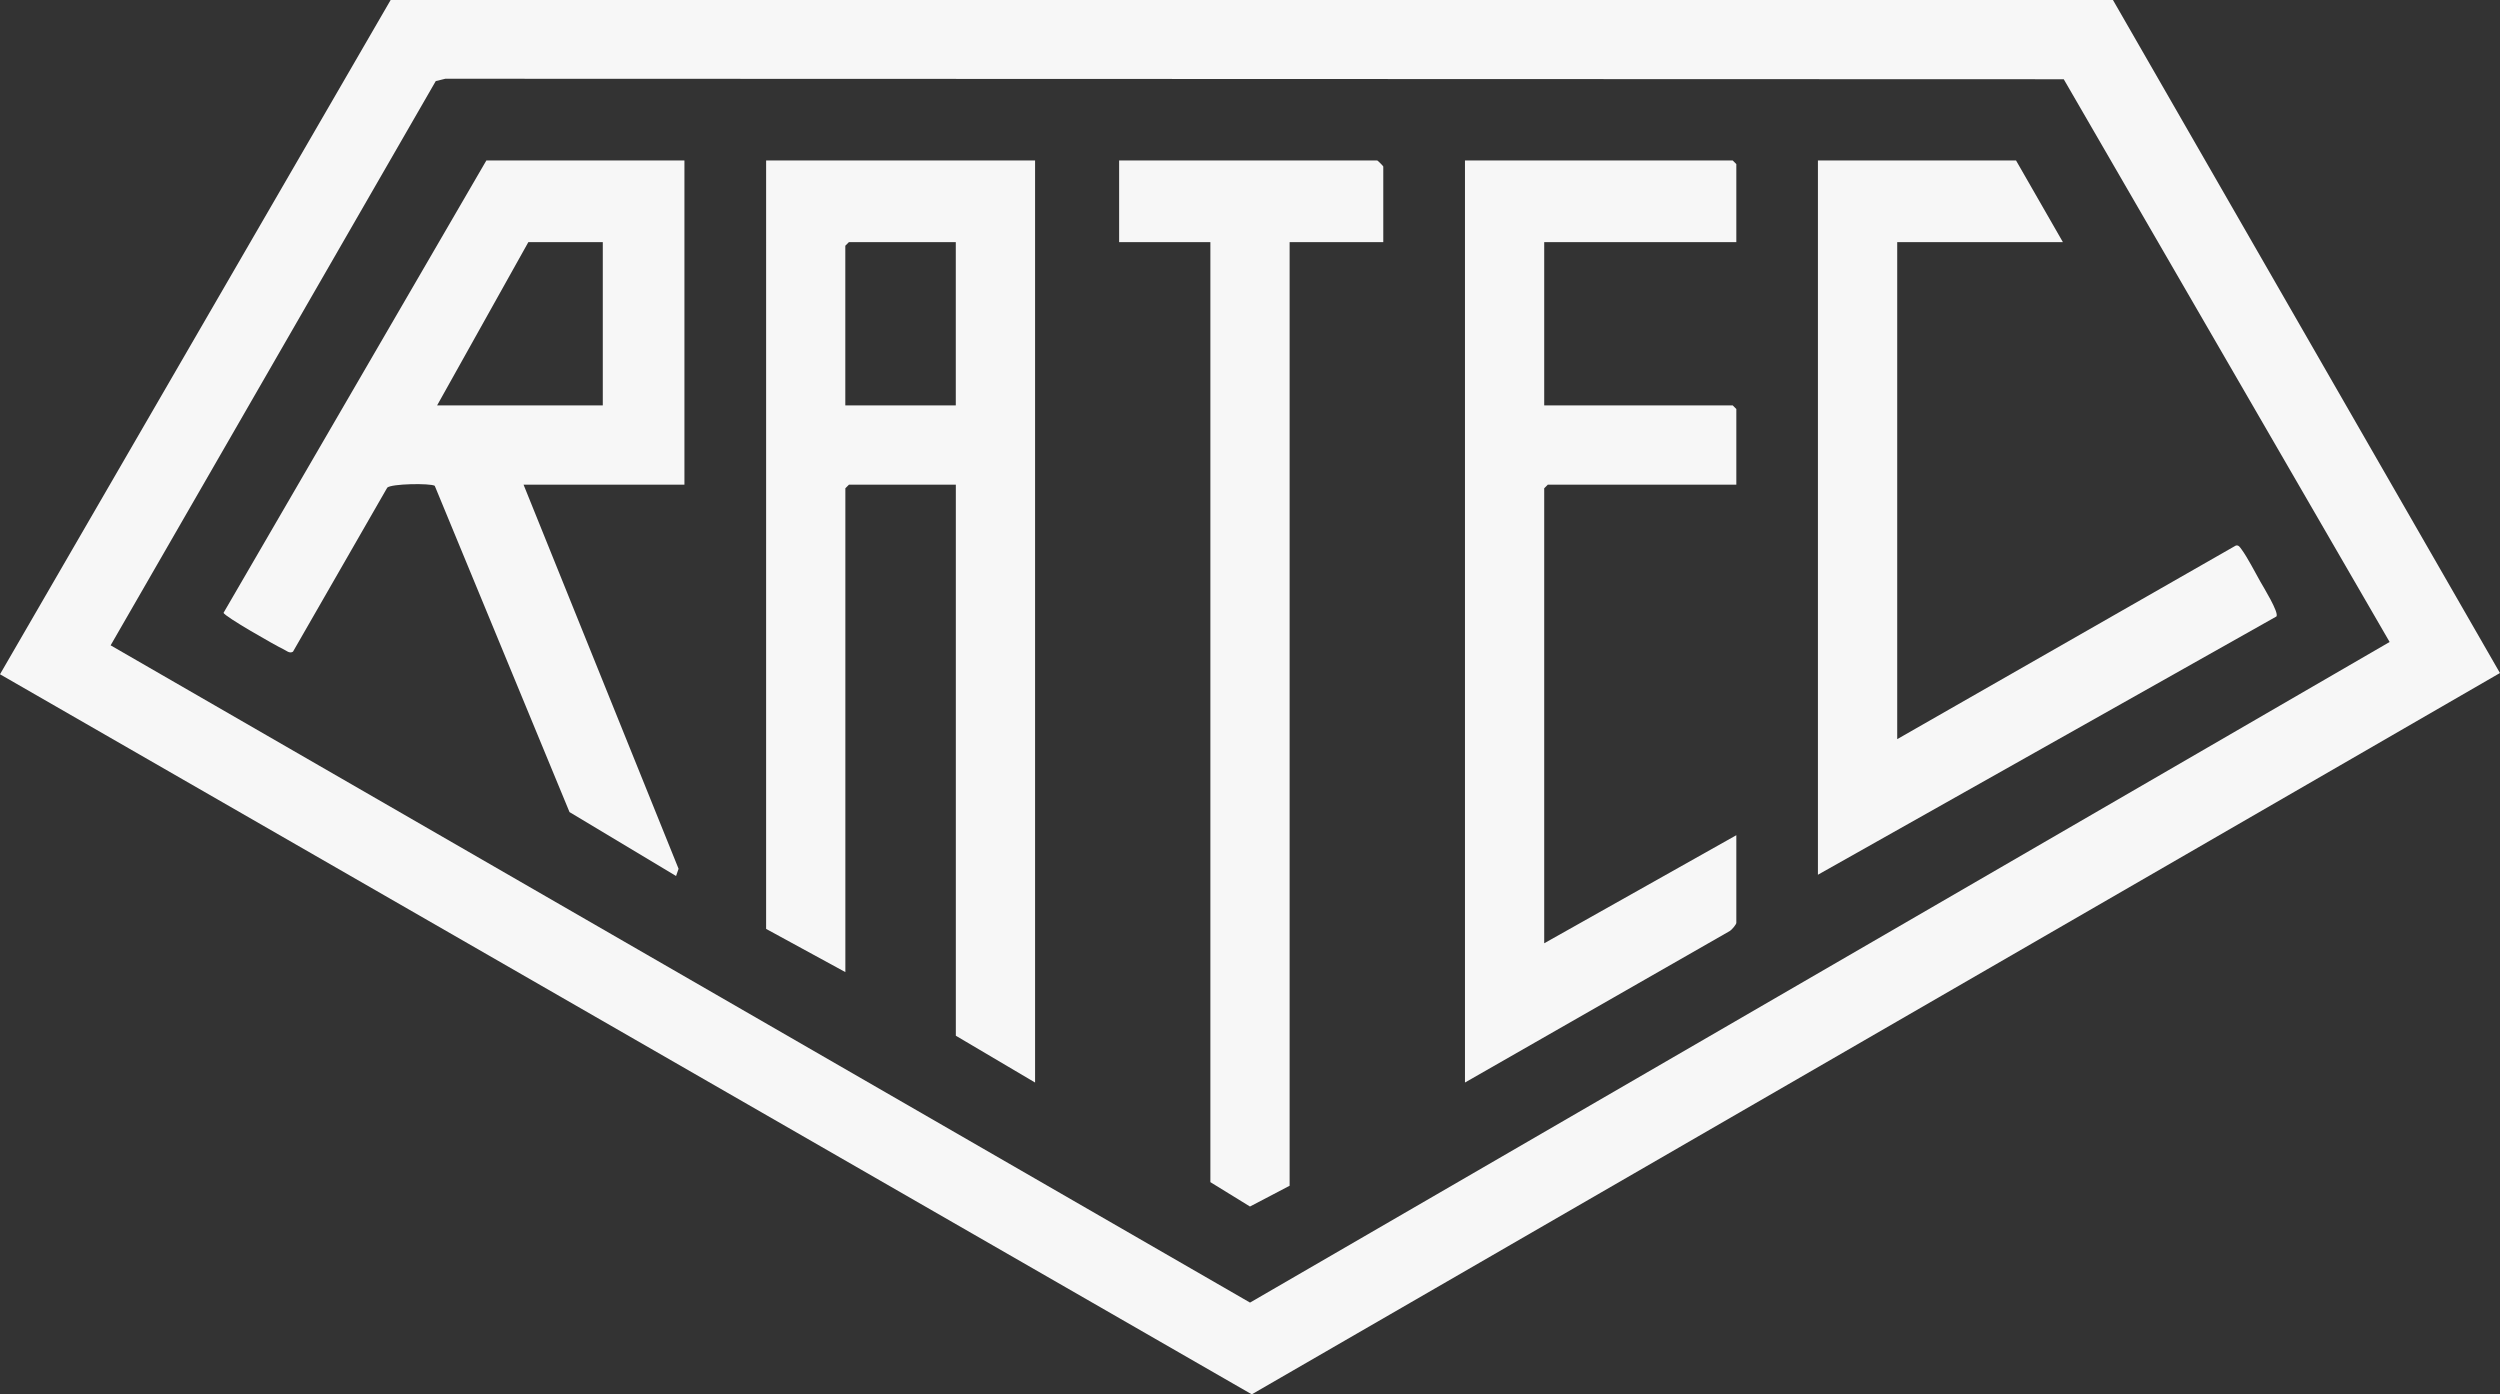 <?xml version="1.0" encoding="UTF-8"?> <svg xmlns="http://www.w3.org/2000/svg" id="b" viewBox="0 0 499.43 278.55"><rect x="0" y="0" width="499.43" height="278.55" fill="#333333" stroke="none"/><defs><style>.d{fill:#f7f7f7;}</style></defs><g id="c"><path class="d" d="M422.11,0l77.31,134.45-249.35,144.1L0,134.7,78.04,0h344.08ZM22.1,128.92l227.62,131.3,227.66-131.97L412.28,15.83l-323.31-.1-1.92.47L22.1,128.92Z"></path><path class="d" d="M206.78,32.06v184.2l-15.83-9.35v-110.09h-21.35l-.72.72v96.66l-15.83-8.63V32.06h53.73ZM190.94,48.37h-21.35l-.72.72v31.9h22.07v-32.62Z"></path><path class="d" d="M136.73,32.06v64.76h-32.14l30.97,76.74-.5,1.44-21.29-12.77-26.92-65.18c-.9-.54-8.66-.43-9.49.37l-18.83,32.77c-.7.44-1.35-.24-1.93-.5-1.46-.67-11.83-6.58-11.94-7.27l52.5-90.36h39.58ZM120.42,48.37h-14.87l-18.23,32.62h33.1v-32.62Z"></path><path class="d" d="M346.87,48.37h-38.38v32.62h37.66l.72.72v15.11h-37.66l-.72.72v90.9l38.38-21.59v17.51c0,.31-.88,1.36-1.27,1.61l-52.94,30.29V32.06h53.49l.72.72v15.59Z"></path><path class="d" d="M412.11,48.37h-33.1v99.29l67.62-38.66c.59-.2.89.38,1.19.78,1.12,1.51,2.71,4.59,3.71,6.37.6,1.07,3.79,6.22,3.24,7l-91.6,51.6V32.06h39.58l9.36,16.31Z"></path><path class="d" d="M276.34,48.37h-18.71v188.51l-7.92,4.15-7.91-4.87V48.37h-18.23v-16.31h51.57c.08,0,1.2,1.11,1.2,1.2v15.11Z"></path></g></svg> 